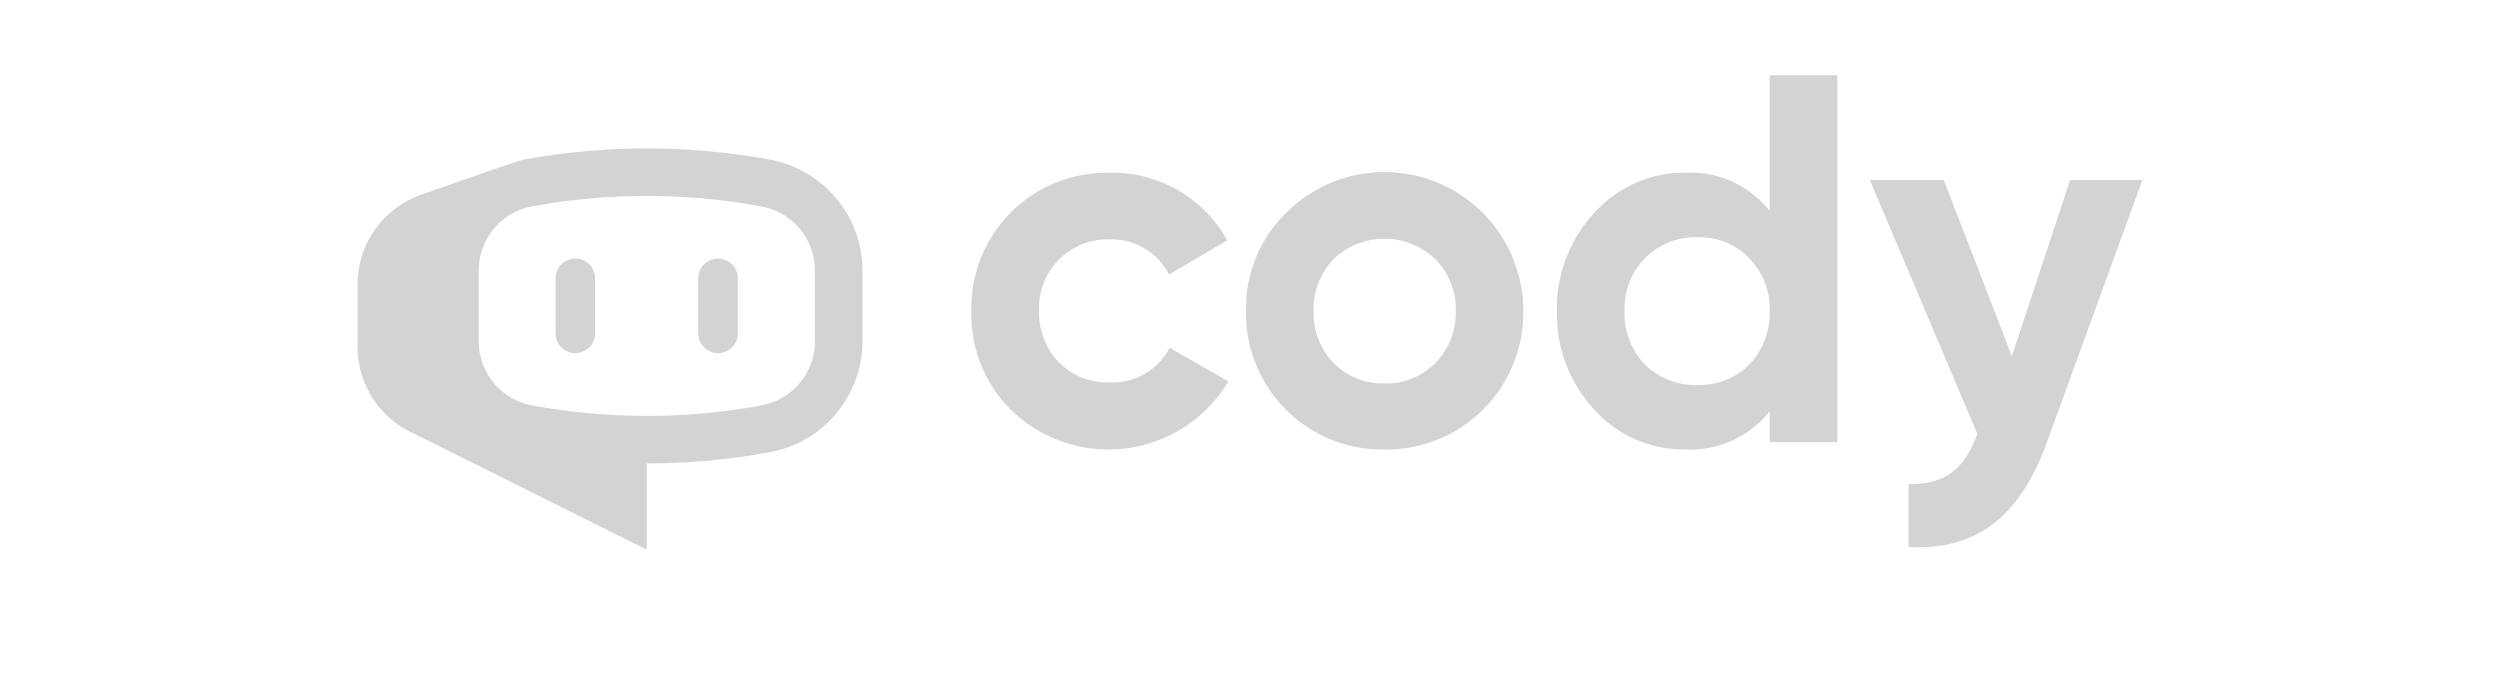 <svg xmlns="http://www.w3.org/2000/svg" xmlns:xlink="http://www.w3.org/1999/xlink" width="160" height="44" viewBox="0 0 160 44">
  <defs>
    <clipPath id="clip-path">
      <rect id="Rectangle_185" data-name="Rectangle 185" width="114.222" height="30.37" fill="#d1d4d3"/>
    </clipPath>
  </defs>
  <g id="Cody_logoGrey_160px" transform="translate(9.249 9.576)">
    <g id="Group_148" data-name="Group 148" transform="translate(13.64 -4.761)">
      <g id="Group_147" data-name="Group 147" clip-path="url(#clip-path)">
        <path id="Path_346" data-name="Path 346" d="M86.585,28.521a8.626,8.626,0,0,1-2.516-6.305,8.654,8.654,0,0,1,8.857-8.854,8.356,8.356,0,0,1,7.516,4.327l-3.723,2.18a4.154,4.154,0,0,0-3.825-2.248A4.4,4.4,0,0,0,88.4,22.216,4.579,4.579,0,0,0,89.676,25.5,4.375,4.375,0,0,0,92.9,26.778a4.136,4.136,0,0,0,3.857-2.213l3.757,2.147a8.932,8.932,0,0,1-13.925,1.808" transform="translate(-44.789 -7.119)" fill="#d1d4d3"/>
        <path id="Path_347" data-name="Path 347" d="M130.549,31.07a8.706,8.706,0,0,1-8.854-8.854,8.5,8.5,0,0,1,2.549-6.273,8.886,8.886,0,0,1,15.192,6.273,8.759,8.759,0,0,1-8.886,8.854m0-4.226a4.4,4.4,0,0,0,3.254-1.309,4.5,4.5,0,0,0,1.309-3.322A4.506,4.506,0,0,0,133.8,18.89a4.7,4.7,0,0,0-6.508,0,4.607,4.607,0,0,0-1.276,3.322,4.612,4.612,0,0,0,1.276,3.322,4.4,4.4,0,0,0,3.254,1.309" transform="translate(-64.835 -7.119)" fill="#d1d4d3"/>
        <path id="Path_348" data-name="Path 348" d="M177.892,0h4.328V23.481h-4.328V21.5a6.46,6.46,0,0,1-5.433,2.448,7.685,7.685,0,0,1-5.8-2.549,8.994,8.994,0,0,1-2.382-6.305,8.915,8.915,0,0,1,2.382-6.273,7.722,7.722,0,0,1,5.8-2.581,6.465,6.465,0,0,1,5.433,2.447Zm-4.631,19.826a4.509,4.509,0,0,0,3.322-1.309,4.739,4.739,0,0,0,1.309-3.42,4.605,4.605,0,0,0-1.309-3.387,4.389,4.389,0,0,0-3.322-1.341,4.529,4.529,0,0,0-3.355,1.341A4.605,4.605,0,0,0,168.6,15.1a4.734,4.734,0,0,0,1.309,3.42,4.638,4.638,0,0,0,3.355,1.309" transform="translate(-87.52)" fill="#d1d4d3"/>
        <path id="Path_349" data-name="Path 349" d="M219.949,14.361h4.627L218.47,31.132c-1.746,4.83-4.562,6.944-8.857,6.709V33.818c2.314.033,3.59-.94,4.4-3.221l-6.876-16.236h4.729l4.36,11.272Z" transform="translate(-110.354 -7.651)" fill="#d1d4d3"/>
        <path id="Path_350" data-name="Path 350" d="M26.392,10.748h0a43.694,43.694,0,0,0-15.766,0c-.447.082-6.556,2.242-6.556,2.242l.007,0A6.059,6.059,0,0,0,0,18.718v4.027A6.06,6.06,0,0,0,3.649,28.3l14.858,7.412V30.186a43.539,43.539,0,0,0,7.885-.718,7.225,7.225,0,0,0,5.917-7.1V17.85a7.221,7.221,0,0,0-5.917-7.1m2.875,11.615a4.181,4.181,0,0,1-3.427,4.112,40.619,40.619,0,0,1-7.333.669,40.614,40.614,0,0,1-7.333-.669,4.184,4.184,0,0,1-3.427-4.112V17.85a4.181,4.181,0,0,1,3.427-4.112,40.518,40.518,0,0,1,14.666,0,4.184,4.184,0,0,1,3.427,4.112Z" transform="translate(0 -5.344)" fill="#d1d4d3"/>
        <path id="Path_351" data-name="Path 351" d="M28.374,31.171A1.267,1.267,0,0,1,27.108,29.9V26.383a1.266,1.266,0,1,1,2.532,0V29.9a1.267,1.267,0,0,1-1.266,1.266" transform="translate(-14.442 -13.382)" fill="#d1d4d3"/>
        <path id="Path_352" data-name="Path 352" d="M47.924,31.171A1.267,1.267,0,0,1,46.658,29.9V26.383a1.266,1.266,0,1,1,2.532,0V29.9a1.267,1.267,0,0,1-1.266,1.266" transform="translate(-24.858 -13.382)" fill="#d1d4d3"/>
      </g>
    </g>
    <rect id="Rectangle_177" data-name="Rectangle 177" width="160" height="44" transform="translate(-9.249 -9.576)" fill="none"/>
  </g>
</svg>
